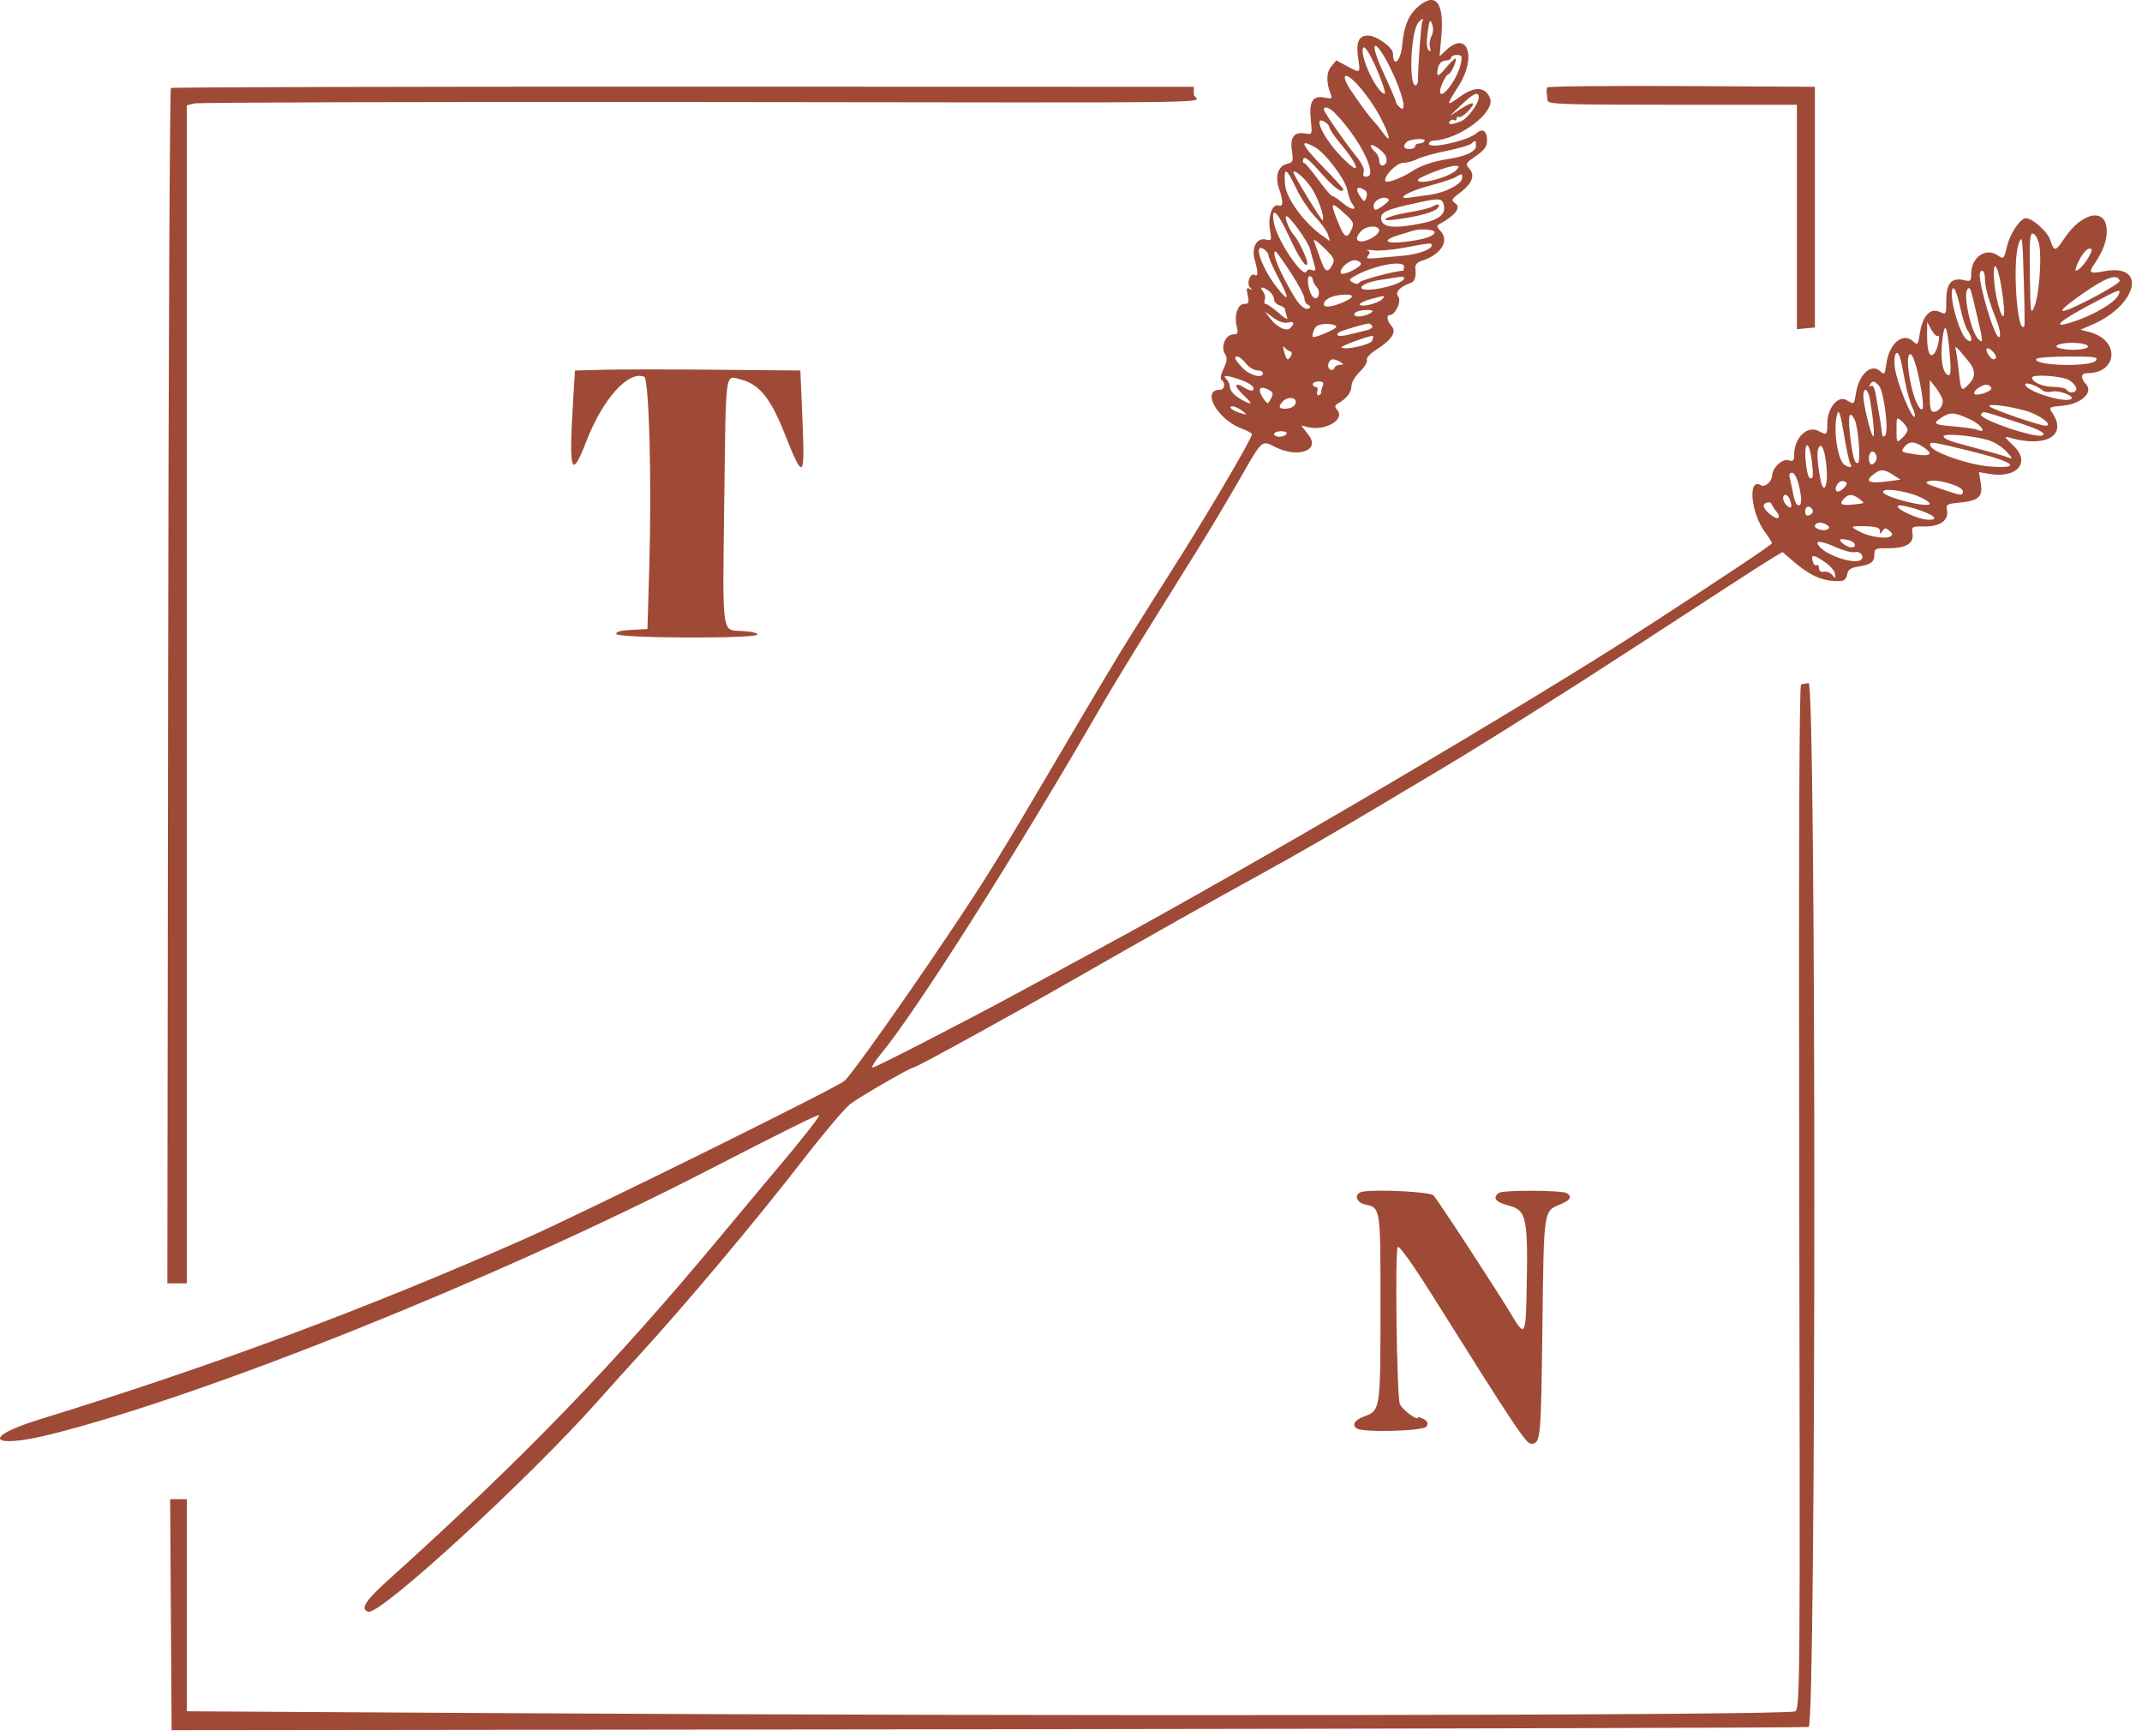<?xml version="1.0" encoding="UTF-8"?> <svg xmlns="http://www.w3.org/2000/svg" width="153" height="124" viewBox="0 0 153 124" fill="none"><path fill-rule="evenodd" clip-rule="evenodd" d="M101.411 0.377C100.642 0.983 100.292 1.781 100.155 3.24C100.048 4.389 99.5 4.874 99.5 3.82C99.5 3.389 98.321 2.542 97.72 2.542C97.029 2.542 96.838 3.008 97.023 4.241C97.173 5.243 97.173 5.242 96.19 4.711L95.449 4.312L95.085 4.756C94.728 5.191 94.719 5.882 95.058 6.74C95.174 7.034 95.109 7.068 94.619 6.971C93.769 6.8 93.492 7.244 93.628 8.557C93.737 9.612 93.732 9.623 93.239 9.534C92.451 9.391 92.135 9.793 92.279 10.757C92.394 11.523 92.366 11.594 91.904 11.71C91.285 11.865 91.055 12.635 91.369 13.504C91.671 14.338 91.658 14.805 91.337 14.681C90.895 14.512 90.55 15.446 90.708 16.38C90.842 17.174 90.826 17.216 90.427 17.112C89.781 16.943 89.371 17.68 89.623 18.557C89.868 19.414 89.871 19.79 89.63 19.641C89.316 19.447 89.009 20.227 89.284 20.523C89.471 20.726 89.465 20.748 89.253 20.627C89.041 20.507 89.013 20.605 89.121 21.092C89.237 21.623 89.201 21.709 88.861 21.709C88.4 21.709 88.141 22.543 88.347 23.364C88.454 23.791 88.409 23.883 88.092 23.883C87.555 23.883 87.173 24.756 87.489 25.262C87.68 25.567 87.662 25.778 87.396 26.336C87.196 26.754 87.141 27.077 87.255 27.148C87.552 27.332 87.48 27.836 87.157 27.836C85.754 27.836 86.969 29.992 88.731 30.629C89.111 30.766 89.423 30.939 89.423 31.013C89.423 31.339 86.017 37.115 83.608 40.877C83.155 41.584 82.397 42.784 81.922 43.545C81.447 44.306 80.862 45.24 80.621 45.62C79.964 46.658 78.058 49.85 75.783 53.722C71.323 61.314 70.477 62.682 67.592 66.974C64.455 71.641 60.764 76.831 60.322 77.199C59.672 77.738 41.605 86.663 37.453 88.496C26.054 93.529 15.22 97.559 2.773 101.396C-1.407 102.685 -0.666 103.523 3.685 102.43C14.829 99.63 35.638 91.268 50.494 83.62C56.29 80.636 58.433 79.576 58.511 79.654C58.58 79.724 57.136 81.554 55.316 83.704C54.674 84.461 52.905 86.578 51.384 88.407C43.858 97.459 37.27 104.265 27.7 112.879C26.099 114.319 25.722 114.923 26.301 115.116C27.13 115.392 37.681 105.714 42.711 100.063C43.677 98.978 44.918 97.6 45.468 97C48.9 93.261 54.015 87.171 57.389 82.805C58.823 80.949 60.327 79.171 60.729 78.856C61.349 78.371 65.02 76.249 65.24 76.249C65.437 76.249 71.936 72.679 76.677 69.968C82.394 66.698 86.123 64.598 89.916 62.515C92.567 61.06 95.473 59.386 98.907 57.335C100.809 56.199 102.899 54.951 103.551 54.562C104.203 54.173 105.492 53.383 106.416 52.807C111.657 49.537 113.355 48.447 123.509 41.834C124.922 40.914 126.359 39.997 126.701 39.796L127.325 39.431L128.155 40.142C129.391 41.2 130.327 41.572 131.548 41.492C131.732 41.48 131.908 41.274 131.943 41.028C131.991 40.693 132.175 40.559 132.705 40.473C133.647 40.321 133.883 40.147 133.883 39.604C133.883 39.186 133.968 39.146 134.822 39.157C136.107 39.174 136.713 38.826 136.61 38.129C136.533 37.605 136.558 37.59 137.459 37.603C138.567 37.619 139.209 37.162 139.074 36.453C138.993 36.027 139.063 35.983 139.985 35.895C141.345 35.764 141.648 35.482 141.482 34.499L141.351 33.722L142.122 33.852C144.095 34.186 145.072 33.015 143.813 31.826C143.151 31.199 143.125 31.14 143.566 31.266C146.115 31.994 147.661 31.118 146.623 29.534C146.322 29.074 146.323 29.073 147.352 28.974C148.652 28.848 149.539 28.035 149.01 27.451C148.586 26.983 148.627 26.65 149.109 26.65C151.274 26.65 151.425 24.297 149.297 23.733L148.605 23.549L149.385 23.216C152.669 21.814 153.399 18.794 150.316 19.37C149.229 19.574 149.152 19.51 149.63 18.806C150.206 17.96 150.482 17.212 150.482 16.503C150.482 14.811 148.752 15.098 147.472 17.002C146.807 17.993 146.729 18.003 146.445 17.134C146.255 16.551 145.174 15.584 144.713 15.584C144.312 15.584 143.586 16.655 143.366 17.568C143.141 18.51 143.118 18.534 142.713 18.249C141.846 17.642 140.799 18.363 140.799 19.567C140.799 20.07 140.744 20.122 140.324 20.017C139.419 19.79 139.021 20.217 139.021 21.416C139.021 22.491 139.021 22.491 138.528 22.267C137.872 21.968 137.313 22.587 137.129 23.814C137.005 24.645 136.979 24.675 136.641 24.369C135.906 23.704 134.93 24.546 134.734 26.014C134.639 26.723 134.588 26.79 134.339 26.541C133.702 25.904 132.791 26.689 132.571 28.063C132.434 28.921 132.444 28.913 131.892 28.576C131.297 28.213 130.524 29.141 130.524 30.218C130.524 31.066 130.489 31.098 129.911 30.789C129.097 30.353 128.153 31.263 128.153 32.483C128.153 32.912 128.085 32.978 127.752 32.873C127.31 32.732 126.59 33.414 126.579 33.986C126.57 34.388 126.064 34.828 125.799 34.664C124.815 34.055 125.044 36.648 126.098 38.048C126.359 38.394 126.572 38.731 126.572 38.797C126.572 38.898 123.284 41.092 117.646 44.752C109.133 50.279 89.59 61.771 78.475 67.788C75.856 69.206 73.179 70.655 72.527 71.009C69.08 72.879 62.526 76.249 62.336 76.249C62.215 76.249 62.466 75.826 62.895 75.31C65.45 72.229 72.643 60.88 78.708 50.362C79.303 49.33 80.816 46.84 82.069 44.83C83.322 42.819 84.984 40.151 85.761 38.902C86.539 37.651 87.822 35.495 88.613 34.109C90.158 31.402 90.125 31.432 91.047 31.909C92.665 32.746 94.324 32.193 93.488 31.097L92.947 30.389L93.431 30.51C94.634 30.812 96.09 29.97 95.53 29.296C95.313 29.034 95.323 28.953 95.597 28.8C96.19 28.468 96.536 28.011 96.536 27.562C96.536 27.318 96.805 26.861 97.134 26.546C97.463 26.231 97.688 25.858 97.634 25.718C97.578 25.571 97.865 25.255 98.303 24.977C99.406 24.281 99.778 23.706 99.397 23.286C99.073 22.928 99.009 22.5 99.28 22.5C99.67 22.5 100.13 21.499 99.879 21.196C99.624 20.888 99.987 20.474 100.735 20.22C101.068 20.107 101.163 19.811 101.094 19.108C101.076 18.919 101.256 18.719 101.516 18.64C102.897 18.221 103.552 17.227 102.913 16.522C102.589 16.164 102.589 16.134 102.914 15.952C103.946 15.375 104.358 14.831 103.977 14.547C103.633 14.292 103.651 14.246 104.309 13.745C105.165 13.092 105.38 12.52 104.948 12.043C104.651 11.714 104.683 11.655 105.424 11.141C106.032 10.719 106.219 10.46 106.219 10.036C106.219 9.348 105.904 9.13 105.465 9.513C104.84 10.059 102.069 10.673 102.069 10.266C102.069 10.148 102.224 10.046 102.415 10.039C104.217 9.972 106.805 8.035 106.435 7.03C106.132 6.205 105.351 6.143 104.346 6.865C103.267 7.64 103.256 7.599 104.171 6.169C105.5 4.091 104.842 2.133 103.3 3.579L102.826 4.024L102.951 2.641C103.164 0.267 102.602 -0.559 101.411 0.377ZM101.595 1.522C101.51 1.66 101.296 4.554 101.283 5.753C101.281 5.943 101.202 6.099 101.109 6.099C100.609 6.099 100.775 2.26 101.302 1.625C101.545 1.332 101.759 1.257 101.595 1.522ZM102.248 2.577C102.13 2.798 102.081 3.159 102.139 3.381C102.213 3.663 102.182 3.722 102.037 3.577C101.905 3.445 101.883 2.982 101.975 2.313C102.099 1.419 102.147 1.328 102.292 1.717C102.397 2.002 102.381 2.329 102.248 2.577ZM98.472 5.259C98.799 6.047 98.992 6.692 98.901 6.692C98.452 6.692 97.336 4.524 97.33 3.636C97.324 2.973 97.811 3.664 98.472 5.259ZM99.338 4.913C100.169 6.61 100.537 8.131 100.01 7.693C99.838 7.55 99.698 7.354 99.698 7.257C99.698 7.16 99.301 6.231 98.816 5.193C97.705 2.816 98.183 2.559 99.338 4.913ZM104.339 4.568C104.115 5.655 102.859 7.297 102.859 6.504C102.859 6.205 103.304 5.308 103.452 5.308C103.62 5.308 104.091 4.3 103.977 4.186C103.931 4.14 103.616 4.439 103.278 4.849C102.877 5.335 102.662 5.482 102.662 5.271C102.662 4.683 102.896 4.321 103.276 4.321C103.482 4.321 103.65 4.232 103.65 4.123C103.65 4.014 103.835 3.925 104.061 3.925C104.42 3.925 104.455 4.006 104.339 4.568ZM98.528 8.25C99.289 9.661 99.439 10.418 98.767 9.458C98.585 9.2 98.299 8.843 98.129 8.666C97.808 8.332 97.262 7.592 96.434 6.371C96.167 5.978 96.003 5.571 96.067 5.465C96.28 5.122 97.72 6.753 98.528 8.25ZM12.206 6.286C12.126 6.346 12.037 25.58 12.008 49.028L11.954 91.662H12.65H13.345V49.593V7.525L13.888 7.388C14.187 7.313 30.26 7.267 49.605 7.288C90.498 7.331 85.273 7.411 85.273 6.741V6.198L48.812 6.188C28.759 6.182 12.286 6.226 12.206 6.286ZM110.517 6.245C110.475 6.328 110.458 6.506 110.479 6.643C110.5 6.778 110.528 7.023 110.541 7.186C110.563 7.444 111.697 7.482 119.458 7.482H128.35V15.498V23.513L128.993 23.451L129.635 23.389V14.793V6.198L120.114 6.146C114.877 6.118 110.558 6.163 110.517 6.245ZM105.625 6.939C105.624 7.419 104.828 8.483 104.329 8.673C103.677 8.921 103.397 8.918 103.553 8.664C103.621 8.554 103.76 8.515 103.861 8.577C103.962 8.64 104.045 8.591 104.045 8.47C104.045 8.349 104.121 8.296 104.214 8.354C104.407 8.473 105.352 7.538 105.196 7.382C105.141 7.326 104.747 7.508 104.323 7.786L103.551 8.291L104.383 7.491C105.234 6.674 105.626 6.499 105.625 6.939ZM95.301 8.028C97.104 9.843 98.493 12.62 97.598 12.62C97.39 12.62 97.326 12.512 97.407 12.299C97.485 12.097 97.286 11.674 96.874 11.162C96.01 10.091 94.56 7.997 94.56 7.819C94.56 7.565 94.95 7.675 95.301 8.028ZM94.956 9.092C94.956 9.209 95.298 9.717 95.717 10.221C97.259 12.078 97.225 12.706 95.671 11.044C94.496 9.788 93.788 8.254 94.578 8.677C94.785 8.789 94.956 8.975 94.956 9.092ZM101.755 10.079C101.698 10.172 101.523 10.249 101.366 10.249C101.209 10.249 101.081 10.338 101.081 10.446C101.081 10.555 100.903 10.644 100.686 10.644C100.26 10.644 100.177 10.441 100.479 10.14C100.715 9.905 101.898 9.849 101.755 10.079ZM105.429 10.431C105.429 10.827 104.647 11.185 103.392 11.365C102.447 11.501 101.438 11.844 100.883 12.218C100.211 12.671 99.118 13.094 98.978 12.954C98.728 12.704 99.731 11.632 100.215 11.632C100.485 11.632 100.946 11.51 101.239 11.361C101.532 11.211 102.477 10.947 103.338 10.773C104.199 10.6 104.994 10.366 105.107 10.255C105.388 9.973 105.429 9.995 105.429 10.431ZM93.926 10.514C94.676 10.93 96.097 12.816 96.24 13.586C96.314 13.979 96.467 14.413 96.582 14.551C96.994 15.05 96.54 15.029 95.937 14.521C95.597 14.236 95.251 14.003 95.166 14.003C95.081 14.003 94.624 13.47 94.149 12.817C93.674 12.165 93.219 11.632 93.138 11.632C93.058 11.632 93.042 11.502 93.103 11.343C93.18 11.14 93.544 11.431 94.331 12.329C95.284 13.416 95.943 13.896 95.943 13.505C95.943 13.448 95.321 12.765 94.56 11.986C92.943 10.33 92.739 9.855 93.926 10.514ZM98.99 11.168C99.054 11.334 99.057 11.551 98.995 11.65C98.803 11.96 98.512 11.845 98.512 11.458C98.512 11.254 98.379 10.977 98.216 10.841C98.053 10.706 97.919 10.516 97.919 10.418C97.919 10.157 98.854 10.812 98.99 11.168ZM104.057 12.112C103.621 12.637 101.279 13.265 101.279 12.856C101.279 12.669 103.383 11.861 103.921 11.843C104.219 11.832 104.246 11.884 104.057 12.112ZM92.593 13.466C92.919 14.149 93.527 15.061 93.945 15.492C94.361 15.923 94.77 16.489 94.852 16.75L95.001 17.224L94.395 16.793C93.142 15.9 91.874 14.156 91.792 13.213C91.677 11.865 91.855 11.922 92.593 13.466ZM93.654 13.386C94.133 14.077 94.651 15.558 94.476 15.734C94.409 15.8 92.386 12.489 92.386 12.314C92.386 12.027 93.173 12.692 93.654 13.386ZM104.44 12.703C104.44 13.134 103.265 13.756 102.168 13.905C101.625 13.978 100.974 14.07 100.722 14.109C99.606 14.281 100.554 13.675 101.993 13.297C102.858 13.07 103.74 12.783 103.954 12.66C104.449 12.372 104.44 12.372 104.44 12.703ZM97.481 13.578C97.632 13.673 97.679 13.884 97.598 14.096C97.466 14.441 97.451 14.441 97.196 14.092C96.755 13.489 96.908 13.213 97.481 13.578ZM98.882 14.622C98.312 15.06 98.117 15.081 98.117 14.705C98.117 14.344 98.693 14.009 99.068 14.153C99.286 14.236 99.242 14.345 98.882 14.622ZM103.125 14.638C103.295 15.286 102.794 15.7 101.535 15.953C99.604 16.341 98.772 16.262 98.661 15.681C98.56 15.152 99.017 14.95 101.476 14.431C102.833 14.144 103.002 14.165 103.125 14.638ZM96.044 15.251C96.703 15.856 96.74 15.946 96.52 16.43C96.237 17.051 96.033 16.972 95.668 16.097C94.965 14.415 95.013 14.307 96.044 15.251ZM102.267 14.777C102.103 14.87 101.326 15.053 100.538 15.184C98.994 15.441 98.286 15.872 99.733 15.675C101.333 15.456 102.444 15.155 102.676 14.875C102.933 14.566 102.724 14.516 102.267 14.777ZM92.065 16.866C92.781 18.431 93.374 19.297 93.374 18.777C93.374 18.462 92.726 17.111 92.419 16.788C92.123 16.475 91.742 15.569 91.859 15.453C92.022 15.29 93.431 17.224 93.582 17.82C93.671 18.166 93.808 18.664 93.887 18.927C94.003 19.315 93.972 19.382 93.715 19.284C93.542 19.218 93.37 19.255 93.332 19.367C93.128 19.979 91.223 17.182 90.995 15.934C90.761 14.655 91.247 15.078 92.065 16.866ZM98.512 16.459C98.512 16.614 98.235 16.879 97.895 17.048C97.005 17.492 96.592 17.137 97.242 16.487C97.633 16.096 98.512 16.076 98.512 16.459ZM102.464 16.577C102.464 16.869 101.689 17.121 100.309 17.277C98.897 17.437 98.691 17.155 99.945 16.777C100.407 16.638 100.874 16.497 100.982 16.465C101.47 16.319 102.464 16.394 102.464 16.577ZM145.66 17.494C145.849 18.499 145.644 21.11 145.315 21.894C145.047 22.531 145.027 22.387 144.991 19.579C144.958 17.02 144.994 16.602 145.242 16.697C145.401 16.758 145.589 17.117 145.66 17.494ZM144.6 23.277C144.101 24.088 143.719 18.756 144.182 17.444C144.44 16.715 144.461 16.856 144.554 19.931C144.609 21.725 144.629 23.23 144.6 23.277ZM95.167 18.918C94.837 19.535 94.642 19.439 94.315 18.499C94.155 18.037 93.955 17.481 93.871 17.264C93.774 17.016 94.028 17.171 94.555 17.682C95.291 18.398 95.365 18.547 95.167 18.918ZM102.267 17.528C102.267 17.823 101.208 18.188 100.093 18.277C99.495 18.325 98.669 18.397 98.256 18.438C97.653 18.498 97.547 18.462 97.72 18.254C97.879 18.063 97.868 17.967 97.681 17.894C97.54 17.839 97.737 17.834 98.117 17.882C98.497 17.931 99.475 17.846 100.291 17.693C102.189 17.337 102.267 17.33 102.267 17.528ZM90.608 18.242C90.608 18.392 90.924 19.11 91.31 19.838C92.127 21.379 92.096 21.655 91.229 20.56C90.165 19.216 89.497 17.375 90.213 17.758C90.43 17.874 90.608 18.092 90.608 18.242ZM149.278 18.202C148.98 18.779 148.489 19.338 148.281 19.338C148.191 19.338 148.303 18.983 148.529 18.548C148.756 18.113 149.069 17.758 149.225 17.758C149.455 17.758 149.465 17.841 149.278 18.202ZM92.193 19.463C92.734 20.292 93.177 21.129 93.177 21.323C93.177 21.518 93.288 21.716 93.424 21.765C93.56 21.814 93.617 21.912 93.551 21.984C93.335 22.218 92.888 21.913 92.493 21.262C91.432 19.511 90.779 17.955 91.106 17.955C91.162 17.955 91.651 18.633 92.193 19.463ZM97.206 18.845C97.174 19.128 95.859 19.736 95.775 19.506C95.655 19.177 96.397 18.528 96.822 18.589C97.045 18.62 97.218 18.735 97.206 18.845ZM100.291 19.042C100.291 19.205 100.252 19.338 100.205 19.338C99.691 19.338 97.212 19.995 97.111 20.158C97.02 20.305 96.867 20.31 96.624 20.174C96.31 19.998 96.346 19.937 96.947 19.622C98.291 18.917 100.291 18.571 100.291 19.042ZM142.96 20.524C143.075 21.231 143.161 22.031 143.153 22.303C143.125 23.256 142.568 21.569 142.445 20.157C142.296 18.454 142.669 18.72 142.96 20.524ZM141.788 19.974C141.788 20.533 142.067 21.525 142.582 22.797C142.852 23.461 142.945 24.081 142.776 24.081C142.589 24.081 142.068 22.674 141.678 21.117C141.351 19.806 141.327 19.338 141.59 19.338C141.698 19.338 141.788 19.624 141.788 19.974ZM93.769 19.965C93.769 20.092 93.899 20.339 94.056 20.513C94.391 20.883 94.127 21.553 93.782 21.208C93.469 20.895 93.285 19.733 93.547 19.733C93.669 19.733 93.769 19.838 93.769 19.965ZM100.291 19.883C100.291 20.124 99.263 20.51 98.257 20.648C96.718 20.859 97.002 20.251 98.562 19.997C100.287 19.717 100.291 19.716 100.291 19.883ZM151.411 20.051C151.447 20.157 150.501 20.748 149.309 21.363C146.87 22.622 146.638 22.457 148.763 20.973C150.451 19.795 151.235 19.522 151.411 20.051ZM90.657 20.799C90.847 20.943 91.003 21.202 91.003 21.372C91.003 21.543 91.181 21.74 91.398 21.808C91.616 21.878 91.793 22.009 91.793 22.102C91.793 22.195 91.855 22.433 91.93 22.632C92.024 22.88 91.835 22.792 91.33 22.352C90.926 21.999 90.511 21.709 90.41 21.709C90.308 21.709 90.277 21.575 90.34 21.411C90.403 21.246 90.345 20.98 90.211 20.818C89.91 20.455 90.189 20.444 90.657 20.799ZM140.013 21.951C140.154 22.633 140.389 23.367 140.535 23.582C140.956 24.201 140.884 24.614 140.428 24.201C140.028 23.839 139.416 21.929 139.416 21.043C139.416 20.141 139.739 20.633 140.013 21.951ZM141.177 22.368C141.669 24.446 141.678 24.593 141.295 24.21C140.778 23.692 140.201 20.991 140.536 20.656C140.726 20.465 140.725 20.46 141.177 22.368ZM151.342 21.025C151.114 21.617 149.345 22.632 147.752 23.085C146.57 23.42 147.156 22.905 149.203 21.809C151.399 20.634 151.506 20.594 151.342 21.025ZM96.036 21.545C95.183 21.928 94.56 22.008 94.56 21.734C94.56 21.437 95.028 21.155 95.647 21.079C96.692 20.95 96.874 21.169 96.036 21.545ZM98.703 21.388C98.371 21.699 97.129 21.976 97.129 21.74C97.129 21.653 97.463 21.488 97.87 21.375C98.921 21.08 99.029 21.082 98.703 21.388ZM98.012 22.274C97.661 22.596 96.734 22.726 96.734 22.455C96.734 22.306 97.035 22.182 97.469 22.151C97.905 22.12 98.125 22.17 98.012 22.274ZM91.977 23.039C92.423 22.922 92.509 23.09 92.174 23.423C91.894 23.705 91.203 23.378 90.717 22.733L90.349 22.245L90.958 22.696C91.333 22.973 91.725 23.105 91.977 23.039ZM95.449 23.359C95.449 23.483 94.147 24.058 93.819 24.078C93.663 24.087 93.808 23.529 94.016 23.321C94.282 23.055 95.449 23.085 95.449 23.359ZM98.015 23.285C98.08 23.39 97.885 23.532 97.582 23.6C97.278 23.668 96.724 23.802 96.35 23.897C95.679 24.068 95.36 24.006 95.611 23.755C95.722 23.643 97.378 23.143 97.76 23.106C97.835 23.099 97.949 23.179 98.015 23.285ZM138.409 23.994C138.627 23.859 138.425 24.907 138.172 25.227C137.853 25.63 137.643 25.131 137.649 23.982L137.654 22.994L137.952 23.543C138.116 23.845 138.321 24.049 138.409 23.994ZM139.294 25.624C139.359 26.491 139.321 26.849 139.168 26.798C138.759 26.661 138.581 25.646 138.734 24.313C138.91 22.782 139.115 23.263 139.294 25.624ZM98.008 24.333C97.894 24.631 96.041 25.035 95.817 24.811C95.727 24.721 97.941 23.918 98.072 23.993C98.102 24.01 98.073 24.163 98.008 24.333ZM149.065 24.649C149.444 24.889 148.336 25.081 147.425 24.933C146.928 24.852 146.78 24.762 146.96 24.648C147.299 24.433 148.726 24.433 149.065 24.649ZM92.133 25.089C92.292 25.141 92.313 25.266 92.193 25.458C91.979 25.803 91.889 25.731 91.707 25.069C91.631 24.797 91.643 24.673 91.731 24.793C91.82 24.912 92.001 25.046 92.133 25.089ZM140.608 25.807C141.102 26.403 141.129 26.898 140.693 27.369C140.092 28.018 140.073 27.997 139.914 26.517C139.837 25.791 139.73 25.058 139.677 24.887C139.624 24.715 139.766 24.797 139.993 25.069C140.219 25.34 140.496 25.673 140.608 25.807ZM142.341 25.109C142.627 25.394 142.649 25.662 142.387 25.662C142.283 25.662 142.102 25.484 141.985 25.266C141.753 24.831 141.968 24.735 142.341 25.109ZM135.736 25.612C135.792 25.802 135.944 26.536 136.075 27.242C136.205 27.949 136.439 28.78 136.595 29.089C136.75 29.398 136.826 29.701 136.765 29.762C136.563 29.964 135.488 27.319 135.35 26.282C135.22 25.297 135.501 24.808 135.736 25.612ZM137.113 27.222C137.462 28.973 137.433 29.637 137.035 29.015C136.465 28.126 136.014 25.155 136.471 25.304C136.644 25.36 136.886 26.085 137.113 27.222ZM88.992 25.958C89.205 26.23 89.568 26.453 89.796 26.453C90.025 26.453 90.213 26.541 90.213 26.65C90.213 27.057 89.279 26.827 88.768 26.293C88.476 25.988 88.237 25.677 88.237 25.602C88.237 25.306 88.622 25.488 88.992 25.958ZM149.692 25.761C149.294 26.239 145.16 26.119 145.458 25.638C145.517 25.543 146.549 25.464 147.752 25.464C149.673 25.464 149.908 25.5 149.692 25.761ZM95.746 25.859C96.002 26.025 95.998 26.052 95.713 26.054C95.531 26.056 95.349 26.162 95.306 26.29C95.263 26.417 95.126 26.459 95.002 26.382C94.731 26.215 94.902 25.66 95.224 25.665C95.348 25.666 95.583 25.754 95.746 25.859ZM43.163 26.409L41.068 26.465L40.94 28.564C40.62 33.786 40.796 34.323 41.894 31.489C43.056 28.492 44.873 26.468 46.011 26.905C46.364 27.04 46.56 34.39 46.375 40.581L46.246 44.928L45.096 44.988C44.312 45.029 43.972 45.123 44.026 45.284C44.128 45.59 54.024 45.628 54.1 45.323C54.128 45.214 53.645 45.1 53.015 45.067C51.526 44.989 51.606 45.58 51.735 35.629C51.856 26.245 51.779 26.814 52.897 27.098C54.222 27.434 55.036 28.428 56.021 30.911C57.399 34.388 57.504 34.3 57.312 29.827L57.168 26.463L51.213 26.408C47.938 26.378 44.315 26.378 43.163 26.409ZM88.454 27.074C89.278 27.352 89.65 27.627 89.508 27.856C89.45 27.951 89.182 27.884 88.912 27.708C88.161 27.216 88.104 27.553 88.823 28.225C89.498 28.855 89.481 28.975 88.772 28.595C88.18 28.278 87.842 27.913 87.842 27.593C87.842 27.443 87.735 27.215 87.604 27.085C87.302 26.782 87.579 26.779 88.454 27.074ZM147.821 27.167C148.089 27.342 148.309 27.609 148.309 27.759C148.309 28.074 147.799 28.13 147.617 27.836C147.55 27.727 147.122 27.635 146.667 27.631C145.915 27.626 145.147 27.294 145.147 26.974C145.147 26.698 147.349 26.857 147.821 27.167ZM94.483 27.555C94.416 27.727 94.363 27.95 94.363 28.049C94.363 28.149 94.276 28.231 94.171 28.231C94.066 28.231 94.031 28.097 94.094 27.934C94.156 27.771 94.109 27.638 93.988 27.638C93.868 27.638 93.769 27.549 93.769 27.44C93.769 27.332 93.957 27.242 94.186 27.242C94.484 27.242 94.569 27.331 94.483 27.555ZM134.203 27.534C134.554 27.885 134.93 30.809 134.66 31.086C134.475 31.275 134.453 31.234 134.387 30.602C134.37 30.439 134.298 29.994 134.228 29.614C134.157 29.233 134.046 28.586 133.982 28.176C133.906 27.702 133.784 27.479 133.645 27.564C133.514 27.645 133.483 27.608 133.568 27.471C133.752 27.173 133.852 27.183 134.203 27.534ZM138.738 28.487C138.872 28.89 138.515 29.416 138.108 29.416C137.908 29.416 137.837 29.116 137.84 28.28L137.844 27.144L138.232 27.638C138.445 27.91 138.673 28.292 138.738 28.487ZM145.881 27.87C146.019 27.985 146.317 28.031 146.542 27.972C147.091 27.829 148.346 28.346 147.885 28.526C147.309 28.75 144.844 27.965 144.665 27.501C144.562 27.23 145.425 27.492 145.881 27.87ZM142.243 27.72C142.292 27.949 141.217 28.319 141.034 28.136C140.854 27.956 141.609 27.414 141.943 27.484C142.086 27.514 142.222 27.621 142.243 27.72ZM90.624 27.844C90.946 28.016 90.972 28.118 90.782 28.472C90.563 28.881 90.547 28.883 90.285 28.525C89.772 27.822 89.942 27.479 90.624 27.844ZM133.558 28.478C133.809 29.893 133.929 31.286 133.788 31.154C133.604 30.984 133.1 28.89 133.096 28.28C133.092 27.605 133.429 27.749 133.558 28.478ZM92.547 28.774C92.508 28.983 92.267 29.145 91.94 29.182C91.363 29.249 91.248 29.053 91.636 28.666C92.006 28.295 92.624 28.369 92.547 28.774ZM144.668 29.33C145.657 29.601 146.731 30.404 146.104 30.404C145.69 30.404 142.334 29.252 142.118 29.035C141.883 28.8 143.355 28.97 144.668 29.33ZM88.731 29.344C89.115 29.646 89.112 29.651 88.632 29.513C88.029 29.34 87.643 29.018 88.049 29.027C88.207 29.031 88.513 29.174 88.731 29.344ZM132.166 33.121C132.347 33.4 132.133 33.443 131.755 33.203C131.227 32.868 130.898 30.391 131.262 29.482C131.356 29.245 131.51 29.77 131.706 30.997C131.871 32.03 132.078 32.986 132.166 33.121ZM140.785 29.985C141.511 30.328 141.954 30.989 141.271 30.71C141.066 30.627 140.298 30.511 139.565 30.455C138.083 30.34 137.984 30.253 138.774 29.765C139.342 29.415 139.651 29.449 140.785 29.985ZM143.728 30.039C145.574 30.64 146.108 30.893 145.922 31.078C145.601 31.399 141.286 29.946 141.506 29.591C141.652 29.354 141.577 29.338 143.728 30.039ZM132.469 29.96C132.727 30.458 132.929 32.929 132.721 33.058C132.484 33.204 132.302 32.55 132.132 30.948C131.993 29.636 132.115 29.279 132.469 29.96ZM136.255 30.701C136.255 30.83 136.077 31.097 135.86 31.294C135.47 31.647 135.464 31.639 135.464 30.701C135.464 29.763 135.47 29.755 135.86 30.108C136.077 30.304 136.255 30.571 136.255 30.701ZM91.892 30.997C91.825 31.106 91.598 31.195 91.387 31.195C91.176 31.195 91.003 31.106 91.003 30.997C91.003 30.889 91.231 30.799 91.509 30.799C91.796 30.799 91.962 30.885 91.892 30.997ZM142.025 31.437C142.427 31.552 143.005 31.915 143.309 32.242C143.756 32.722 143.786 32.807 143.467 32.683C143.113 32.545 142.464 32.36 139.664 31.604C139.202 31.479 138.823 31.283 138.823 31.168C138.823 30.928 140.841 31.098 142.025 31.437ZM129.456 34.107C129.244 34.32 129.096 33.995 128.994 33.091C128.827 31.604 129.178 31.293 129.39 32.74C129.491 33.427 129.521 34.042 129.456 34.107ZM137.348 31.909C138.11 32.408 137.94 32.618 136.897 32.466C135.772 32.303 135.733 32.277 136.053 31.891C136.374 31.505 136.739 31.51 137.348 31.909ZM140.884 32.252C143.9 33.002 144.478 33.485 142.159 33.319C140.634 33.21 138.04 32.311 137.884 31.837C137.773 31.5 137.959 31.526 140.884 32.252ZM130.474 33.449C130.576 34.721 130.259 35.358 130.047 34.307C129.836 33.262 129.763 32.337 129.869 32.059C130.088 31.489 130.368 32.132 130.474 33.449ZM134.014 32.861C133.949 33.032 133.804 33.171 133.692 33.171C133.464 33.171 133.413 32.522 133.623 32.311C133.84 32.094 134.145 32.522 134.014 32.861ZM135.216 33.912L135.745 34.258L134.868 34.376C133.553 34.553 133.182 34.411 133.74 33.946C134.293 33.485 134.554 33.479 135.216 33.912ZM128.515 34.77C128.742 35.754 128.682 36.241 128.359 36.042C128.27 35.986 128.138 35.607 128.066 35.198C127.994 34.79 127.888 34.3 127.833 34.109C127.77 33.897 127.837 33.764 128.007 33.764C128.176 33.764 128.372 34.152 128.515 34.77ZM140.207 35.086C140.207 35.429 140.103 35.417 138.615 34.911C137.522 34.54 137.412 34.461 137.836 34.356C138.458 34.202 140.207 34.74 140.207 35.086ZM131.907 34.53C131.907 34.779 131.327 35.226 131.186 35.085C130.984 34.883 131.286 34.356 131.605 34.356C131.771 34.356 131.907 34.435 131.907 34.53ZM137.094 35.48C137.502 35.656 137.836 35.879 137.836 35.976C137.836 36.326 134.641 35.542 134.514 35.16C134.4 34.818 136.025 35.019 137.094 35.48ZM127.835 35.657C128.044 36.202 127.973 36.395 127.659 36.135C127.336 35.867 127.256 35.345 127.539 35.345C127.636 35.345 127.769 35.485 127.835 35.657ZM132.808 35.635C133.242 35.963 133.255 35.953 132.253 36.045C131.484 36.115 131.344 35.986 131.749 35.582C132.062 35.268 132.343 35.282 132.808 35.635ZM126.907 36.56C127.063 36.739 127.109 36.936 127.01 36.997C126.814 37.118 125.979 36.427 125.979 36.144C125.979 35.878 126.463 35.77 126.548 36.016C126.59 36.136 126.751 36.38 126.907 36.56ZM138.076 36.889C138.256 37.069 138.179 37.123 137.74 37.123C137.078 37.123 135.417 36.372 135.561 36.138C135.681 35.944 137.749 36.562 138.076 36.889ZM129.483 36.468C129.521 36.584 129.416 36.732 129.248 36.796C129.034 36.878 128.944 36.792 128.944 36.507C128.944 36.101 129.35 36.072 129.483 36.468ZM130.496 37.496C130.684 37.616 130.699 37.707 130.543 37.803C130.249 37.985 129.5 37.736 129.644 37.504C129.784 37.276 130.143 37.273 130.496 37.496ZM134.281 37.913C134.284 38.167 134.31 38.169 134.464 37.926C134.615 37.687 134.694 37.684 134.964 37.908C135.699 38.518 134.027 38.574 132.846 37.979C132.098 37.603 132.154 37.553 133.29 37.587C134.022 37.609 134.279 37.694 134.281 37.913ZM132.188 38.626C132.559 38.769 132.606 39.102 132.253 39.093C131.848 39.083 131.164 38.506 131.557 38.506C131.732 38.506 132.016 38.56 132.188 38.626ZM131.21 39.117C131.724 39.344 132.308 39.487 132.507 39.435C132.861 39.343 133.183 39.733 132.948 39.969C132.564 40.353 130.52 39.712 129.957 39.031C129.568 38.562 130.027 38.594 131.21 39.117ZM130.345 40.143C130.714 40.392 131.042 40.77 131.074 40.983C131.125 41.324 131.102 41.334 130.878 41.068C130.737 40.901 130.467 40.796 130.277 40.835C130.06 40.88 129.931 40.786 129.931 40.584C129.931 40.406 129.852 40.31 129.756 40.37C129.66 40.429 129.535 40.301 129.478 40.085C129.346 39.578 129.523 39.589 130.345 40.143ZM128.647 48.896C128.516 48.951 128.472 61.266 128.518 85.475C128.585 120.367 128.572 121.982 128.234 122.229C127.83 122.524 75.665 122.596 35.427 122.356L13.345 122.225V114.65V107.075H12.75H12.154L12.206 115.325L12.258 123.575L70.551 123.508C102.612 123.472 129 123.399 129.19 123.347C129.729 123.199 129.729 48.773 129.19 48.797C129 48.806 128.756 48.85 128.647 48.896ZM97.376 85.105C96.699 85.201 96.797 85.87 97.511 86.027C98.619 86.271 98.611 86.218 98.608 93.422C98.604 100.714 98.599 100.749 97.425 101.173C96.757 101.416 96.535 101.791 96.92 102.029C97.415 102.335 101.714 102.211 101.896 101.885C102.032 101.645 101.975 101.506 101.678 101.347C101.459 101.229 101.279 101.185 101.279 101.25C101.279 101.529 100.109 100.643 99.987 100.273C99.766 99.593 99.63 89.279 99.84 89.069C99.96 88.95 100.97 90.382 102.604 92.988C108.157 101.842 109.016 103.129 109.365 103.12C110.049 103.101 110.071 102.881 110.171 94.861C110.279 86.216 110.232 86.528 111.505 85.997C112.174 85.717 112.309 85.462 111.916 85.219C111.566 85.003 107.342 84.986 107.059 85.2C106.596 85.549 106.81 85.849 107.692 86.085C109.08 86.456 109.159 86.846 109.035 92.699C108.979 95.316 108.872 95.45 108.009 93.983C107.091 92.424 102.682 85.673 102.387 85.376C102.145 85.132 98.553 84.938 97.376 85.105Z" fill="#9F4A36"></path></svg> 